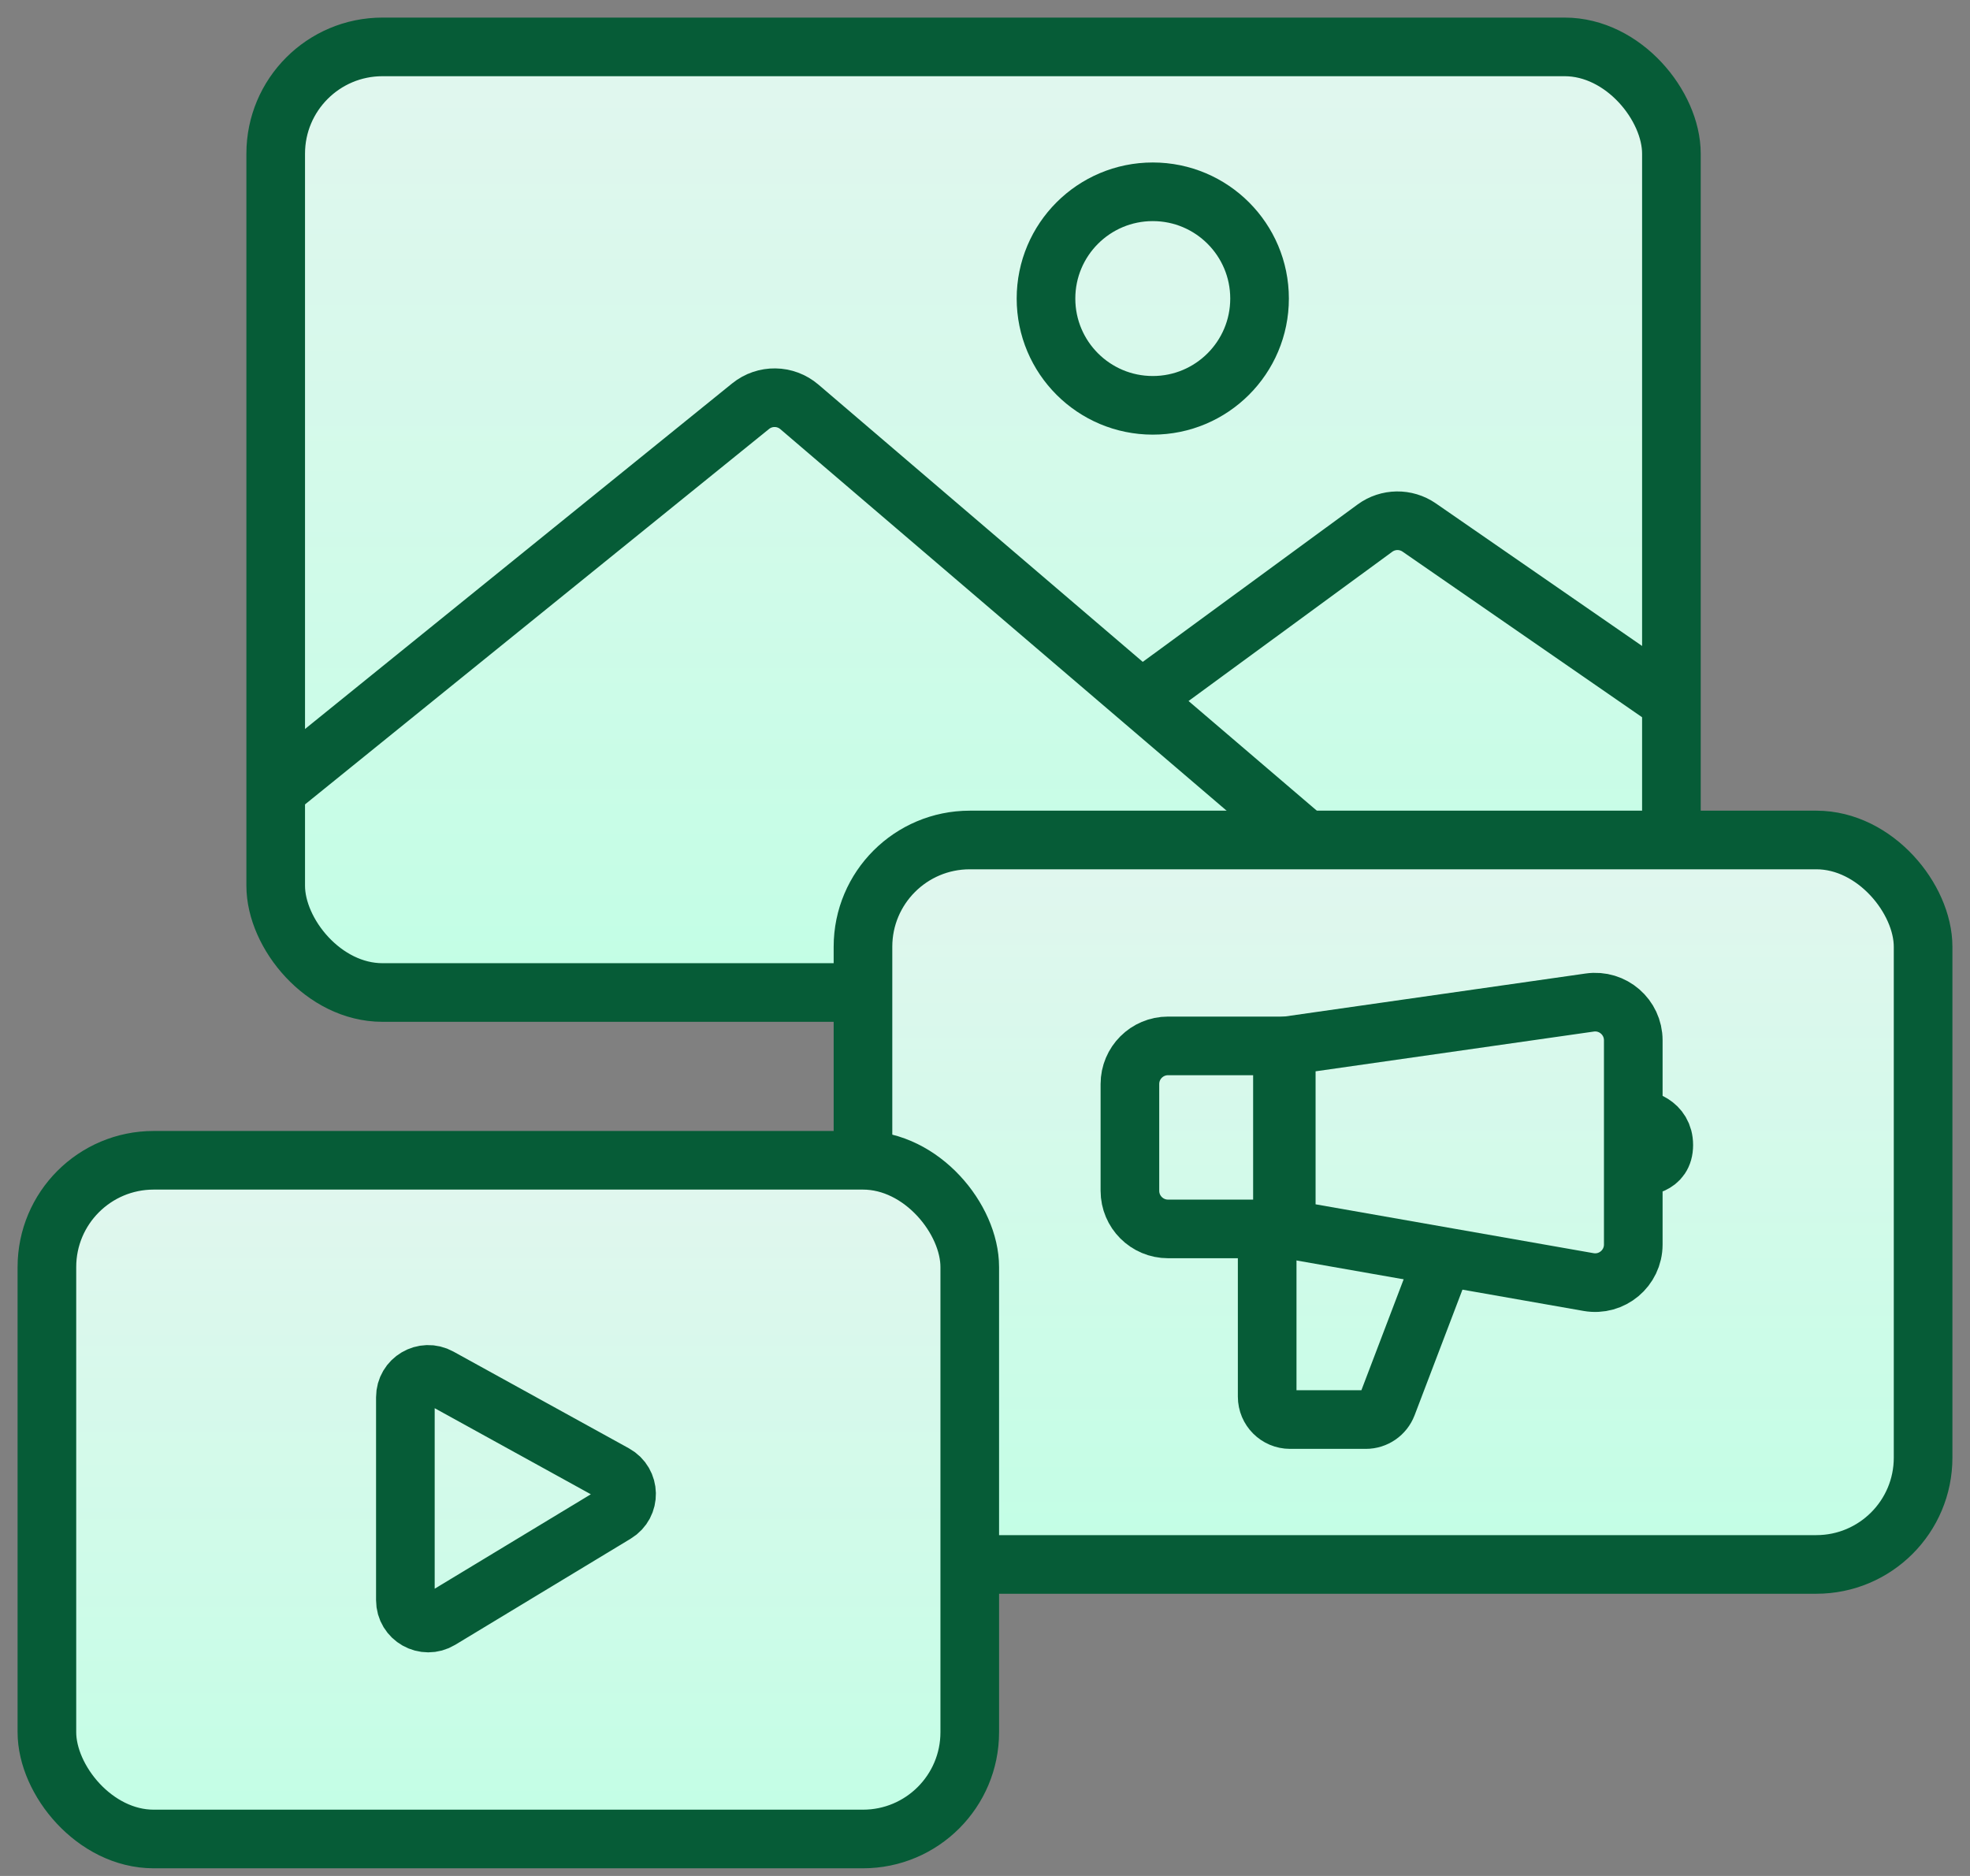 <svg width="84" height="80" viewBox="0 0 84 80" fill="none" xmlns="http://www.w3.org/2000/svg">
<rect x="0" y="0" width="84" height="80" fill="#808080" stroke="none"/>
<rect x="11.756" y="2" width="59.512" height="40.325" rx="4.553" fill="url(#paint0_linear_1_218)" stroke="#065C37" stroke-width="2.5"/>
<rect x="36.797" y="35.821" width="45.203" height="30.894" rx="4.553" fill="url(#paint1_linear_1_218)" stroke="#065C37" stroke-width="2.5"/>
<rect x="2" y="49.48" width="39.35" height="28.943" rx="4.553" fill="url(#paint2_linear_1_218)" stroke="#065C37" stroke-width="2.5"/>
<path d="M11.756 33.707L32.005 17.322C32.615 16.829 33.489 16.841 34.085 17.351L48.667 29.819M55.496 35.658L48.667 29.819M48.667 29.819L58.627 22.521C59.186 22.112 59.943 22.102 60.513 22.495L71.106 29.819" stroke="#065C37" stroke-width="2.5"/>
<circle cx="49.154" cy="12.732" r="4.553" stroke="#065C37" stroke-width="2.5"/>
<path d="M48.179 46.228C48.179 45.33 48.907 44.602 49.805 44.602H54.683V52.407H49.805C48.907 52.407 48.179 51.679 48.179 50.781V46.228Z" stroke="#065C37" stroke-width="2.5"/>
<path d="M69.642 47.691V44.363C69.642 43.373 68.766 42.613 67.786 42.753L54.846 44.602V52.407L67.735 54.673C68.73 54.848 69.642 54.082 69.642 53.072V49.805M69.642 47.691C70.076 47.691 70.943 47.919 70.943 48.83C70.943 49.74 70.076 49.751 69.642 49.805M69.642 47.691V49.805" stroke="#065C37" stroke-width="2.5"/>
<path d="M54.032 52.569V59.561C54.032 60.1 54.469 60.537 55.008 60.537H58.238C58.643 60.537 59.005 60.287 59.15 59.908L61.512 53.707" stroke="#065C37" stroke-width="2.5"/>
<path d="M17.285 68.237V59.587C17.285 58.844 18.081 58.374 18.731 58.733L26.213 62.858C26.87 63.221 26.889 64.159 26.246 64.547L18.765 69.072C18.115 69.465 17.285 68.997 17.285 68.237Z" stroke="#065C37" stroke-width="2.5"/>
<defs>
<linearGradient id="paint0_linear_1_218" x1="41.512" y1="-5.075" x2="41.512" y2="46.57" gradientUnits="userSpaceOnUse">
<stop stop-color="#E7F5F0"/>
<stop offset="1" stop-color="#BFFFE4"/>
</linearGradient>
<linearGradient id="paint1_linear_1_218" x1="59.398" y1="30.401" x2="59.398" y2="69.968" gradientUnits="userSpaceOnUse">
<stop stop-color="#E7F5F0"/>
<stop offset="1" stop-color="#BFFFE4"/>
</linearGradient>
<linearGradient id="paint2_linear_1_218" x1="21.675" y1="44.402" x2="21.675" y2="81.469" gradientUnits="userSpaceOnUse">
<stop stop-color="#E7F5F0"/>
<stop offset="1" stop-color="#BFFFE4"/>
</linearGradient>
</defs>
</svg>
